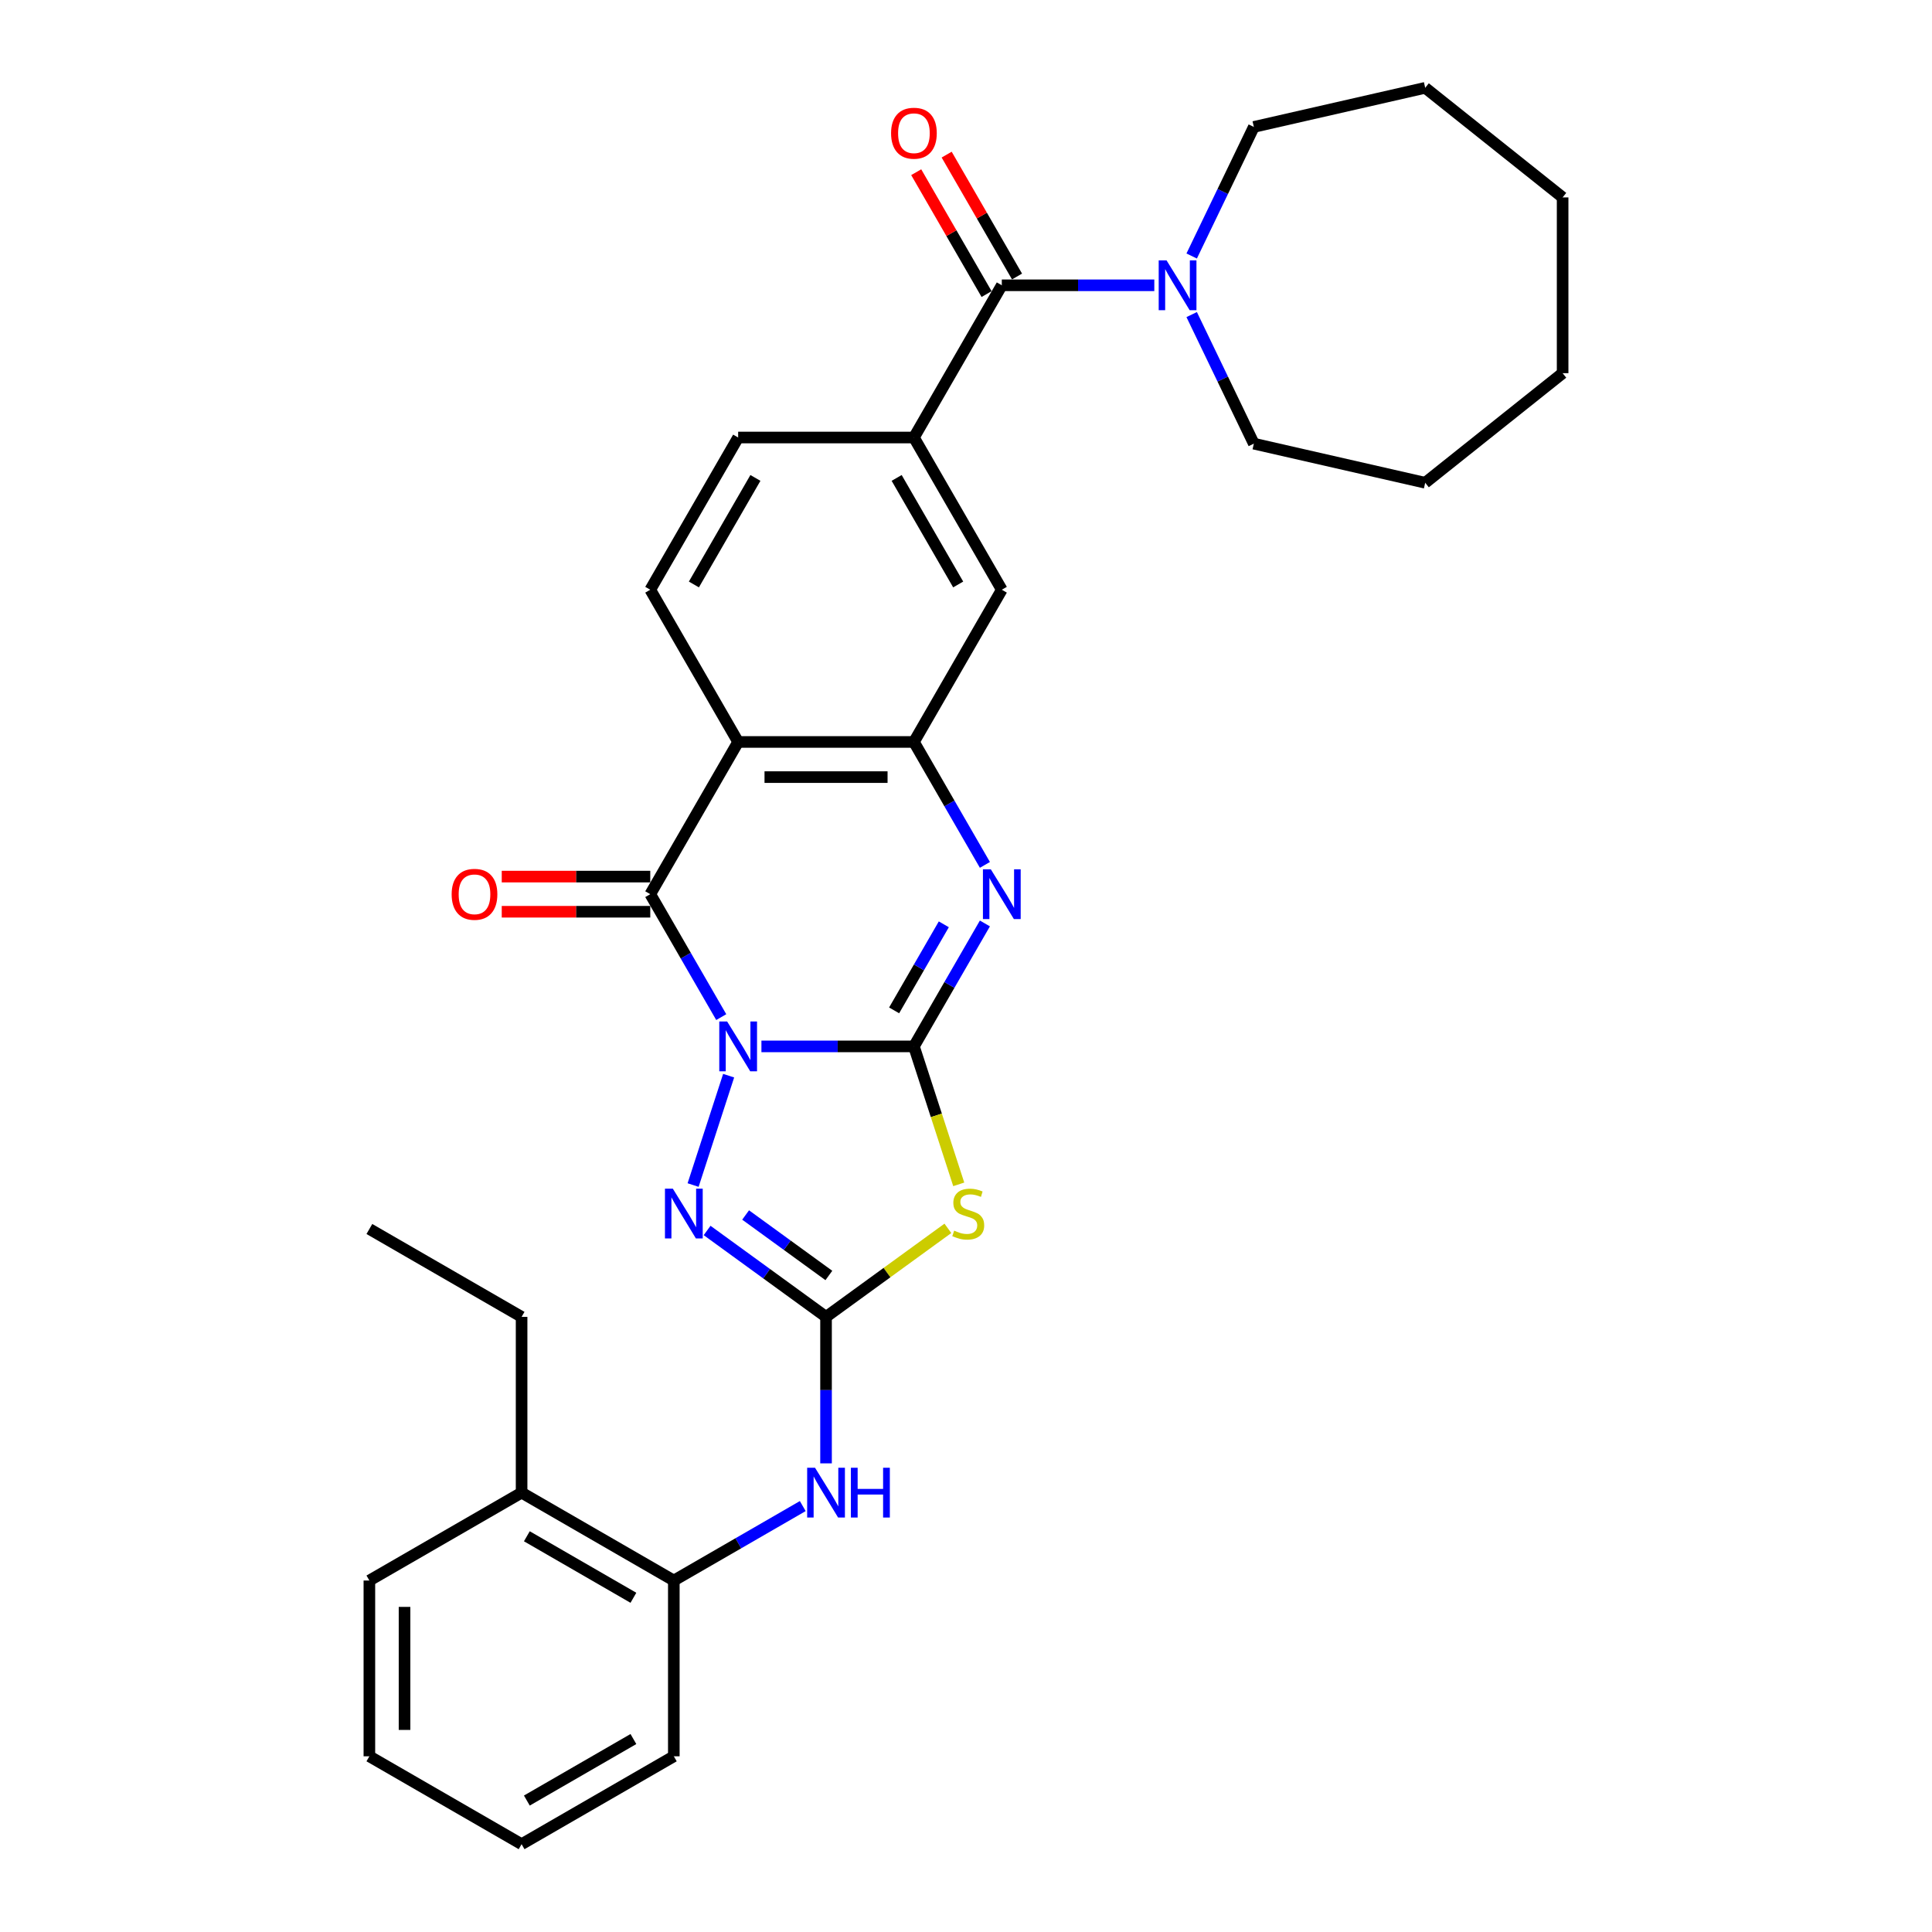 <?xml version='1.0' encoding='iso-8859-1'?>
<svg version='1.1' baseProfile='full'
              xmlns='http://www.w3.org/2000/svg'
                      xmlns:rdkit='http://www.rdkit.org/xml'
                      xmlns:xlink='http://www.w3.org/1999/xlink'
                  xml:space='preserve'
width='1000px' height='1000px' viewBox='0 0 1000 1000'>
<!-- END OF HEADER -->
<rect style='opacity:1.0;fill:#FFFFFF;stroke:none' width='1000' height='1000' x='0' y='0'> </rect>
<path class='bond-0' d='M 394.113,541.612 L 433.579,541.612' style='fill:none;fill-rule:evenodd;stroke:#0000FF;stroke-width:6px;stroke-linecap:butt;stroke-linejoin:miter;stroke-opacity:1' />
<path class='bond-0' d='M 433.579,541.612 L 473.045,541.612' style='fill:none;fill-rule:evenodd;stroke:#000000;stroke-width:6px;stroke-linecap:butt;stroke-linejoin:miter;stroke-opacity:1' />
<path class='bond-1' d='M 373.316,526.455 L 354.947,494.639' style='fill:none;fill-rule:evenodd;stroke:#0000FF;stroke-width:6px;stroke-linecap:butt;stroke-linejoin:miter;stroke-opacity:1' />
<path class='bond-1' d='M 354.947,494.639 L 336.578,462.823' style='fill:none;fill-rule:evenodd;stroke:#000000;stroke-width:6px;stroke-linecap:butt;stroke-linejoin:miter;stroke-opacity:1' />
<path class='bond-4' d='M 377.142,556.769 L 358.749,613.379' style='fill:none;fill-rule:evenodd;stroke:#0000FF;stroke-width:6px;stroke-linecap:butt;stroke-linejoin:miter;stroke-opacity:1' />
<path class='bond-2' d='M 473.045,541.612 L 484.645,577.314' style='fill:none;fill-rule:evenodd;stroke:#000000;stroke-width:6px;stroke-linecap:butt;stroke-linejoin:miter;stroke-opacity:1' />
<path class='bond-2' d='M 484.645,577.314 L 496.246,613.017' style='fill:none;fill-rule:evenodd;stroke:#CCCC00;stroke-width:6px;stroke-linecap:butt;stroke-linejoin:miter;stroke-opacity:1' />
<path class='bond-5' d='M 473.045,541.612 L 491.414,509.796' style='fill:none;fill-rule:evenodd;stroke:#000000;stroke-width:6px;stroke-linecap:butt;stroke-linejoin:miter;stroke-opacity:1' />
<path class='bond-5' d='M 491.414,509.796 L 509.783,477.98' style='fill:none;fill-rule:evenodd;stroke:#0000FF;stroke-width:6px;stroke-linecap:butt;stroke-linejoin:miter;stroke-opacity:1' />
<path class='bond-5' d='M 462.798,522.969 L 475.656,500.698' style='fill:none;fill-rule:evenodd;stroke:#000000;stroke-width:6px;stroke-linecap:butt;stroke-linejoin:miter;stroke-opacity:1' />
<path class='bond-5' d='M 475.656,500.698 L 488.514,478.427' style='fill:none;fill-rule:evenodd;stroke:#0000FF;stroke-width:6px;stroke-linecap:butt;stroke-linejoin:miter;stroke-opacity:1' />
<path class='bond-6' d='M 336.578,462.823 L 382.067,384.034' style='fill:none;fill-rule:evenodd;stroke:#000000;stroke-width:6px;stroke-linecap:butt;stroke-linejoin:miter;stroke-opacity:1' />
<path class='bond-15' d='M 336.578,453.725 L 298.14,453.725' style='fill:none;fill-rule:evenodd;stroke:#000000;stroke-width:6px;stroke-linecap:butt;stroke-linejoin:miter;stroke-opacity:1' />
<path class='bond-15' d='M 298.14,453.725 L 259.702,453.725' style='fill:none;fill-rule:evenodd;stroke:#FF0000;stroke-width:6px;stroke-linecap:butt;stroke-linejoin:miter;stroke-opacity:1' />
<path class='bond-15' d='M 336.578,471.921 L 298.14,471.921' style='fill:none;fill-rule:evenodd;stroke:#000000;stroke-width:6px;stroke-linecap:butt;stroke-linejoin:miter;stroke-opacity:1' />
<path class='bond-15' d='M 298.14,471.921 L 259.702,471.921' style='fill:none;fill-rule:evenodd;stroke:#FF0000;stroke-width:6px;stroke-linecap:butt;stroke-linejoin:miter;stroke-opacity:1' />
<path class='bond-31' d='M 490.623,635.791 L 459.09,658.702' style='fill:none;fill-rule:evenodd;stroke:#CCCC00;stroke-width:6px;stroke-linecap:butt;stroke-linejoin:miter;stroke-opacity:1' />
<path class='bond-31' d='M 459.09,658.702 L 427.556,681.612' style='fill:none;fill-rule:evenodd;stroke:#000000;stroke-width:6px;stroke-linecap:butt;stroke-linejoin:miter;stroke-opacity:1' />
<path class='bond-3' d='M 427.556,681.612 L 396.777,659.25' style='fill:none;fill-rule:evenodd;stroke:#000000;stroke-width:6px;stroke-linecap:butt;stroke-linejoin:miter;stroke-opacity:1' />
<path class='bond-3' d='M 396.777,659.25 L 365.999,636.889' style='fill:none;fill-rule:evenodd;stroke:#0000FF;stroke-width:6px;stroke-linecap:butt;stroke-linejoin:miter;stroke-opacity:1' />
<path class='bond-3' d='M 429.017,660.183 L 407.473,644.53' style='fill:none;fill-rule:evenodd;stroke:#000000;stroke-width:6px;stroke-linecap:butt;stroke-linejoin:miter;stroke-opacity:1' />
<path class='bond-3' d='M 407.473,644.53 L 385.928,628.877' style='fill:none;fill-rule:evenodd;stroke:#0000FF;stroke-width:6px;stroke-linecap:butt;stroke-linejoin:miter;stroke-opacity:1' />
<path class='bond-11' d='M 427.556,681.612 L 427.556,719.523' style='fill:none;fill-rule:evenodd;stroke:#000000;stroke-width:6px;stroke-linecap:butt;stroke-linejoin:miter;stroke-opacity:1' />
<path class='bond-11' d='M 427.556,719.523 L 427.556,757.433' style='fill:none;fill-rule:evenodd;stroke:#0000FF;stroke-width:6px;stroke-linecap:butt;stroke-linejoin:miter;stroke-opacity:1' />
<path class='bond-32' d='M 509.783,447.666 L 491.414,415.85' style='fill:none;fill-rule:evenodd;stroke:#0000FF;stroke-width:6px;stroke-linecap:butt;stroke-linejoin:miter;stroke-opacity:1' />
<path class='bond-32' d='M 491.414,415.85 L 473.045,384.034' style='fill:none;fill-rule:evenodd;stroke:#000000;stroke-width:6px;stroke-linecap:butt;stroke-linejoin:miter;stroke-opacity:1' />
<path class='bond-7' d='M 382.067,384.034 L 473.045,384.034' style='fill:none;fill-rule:evenodd;stroke:#000000;stroke-width:6px;stroke-linecap:butt;stroke-linejoin:miter;stroke-opacity:1' />
<path class='bond-7' d='M 395.714,402.23 L 459.398,402.23' style='fill:none;fill-rule:evenodd;stroke:#000000;stroke-width:6px;stroke-linecap:butt;stroke-linejoin:miter;stroke-opacity:1' />
<path class='bond-13' d='M 382.067,384.034 L 336.578,305.245' style='fill:none;fill-rule:evenodd;stroke:#000000;stroke-width:6px;stroke-linecap:butt;stroke-linejoin:miter;stroke-opacity:1' />
<path class='bond-12' d='M 473.045,384.034 L 518.534,305.245' style='fill:none;fill-rule:evenodd;stroke:#000000;stroke-width:6px;stroke-linecap:butt;stroke-linejoin:miter;stroke-opacity:1' />
<path class='bond-8' d='M 518.534,147.667 L 473.045,226.456' style='fill:none;fill-rule:evenodd;stroke:#000000;stroke-width:6px;stroke-linecap:butt;stroke-linejoin:miter;stroke-opacity:1' />
<path class='bond-10' d='M 518.534,147.667 L 558,147.667' style='fill:none;fill-rule:evenodd;stroke:#000000;stroke-width:6px;stroke-linecap:butt;stroke-linejoin:miter;stroke-opacity:1' />
<path class='bond-10' d='M 558,147.667 L 597.466,147.667' style='fill:none;fill-rule:evenodd;stroke:#0000FF;stroke-width:6px;stroke-linecap:butt;stroke-linejoin:miter;stroke-opacity:1' />
<path class='bond-17' d='M 526.413,143.118 L 508.201,111.575' style='fill:none;fill-rule:evenodd;stroke:#000000;stroke-width:6px;stroke-linecap:butt;stroke-linejoin:miter;stroke-opacity:1' />
<path class='bond-17' d='M 508.201,111.575 L 489.99,80.032' style='fill:none;fill-rule:evenodd;stroke:#FF0000;stroke-width:6px;stroke-linecap:butt;stroke-linejoin:miter;stroke-opacity:1' />
<path class='bond-17' d='M 510.655,152.216 L 492.443,120.673' style='fill:none;fill-rule:evenodd;stroke:#000000;stroke-width:6px;stroke-linecap:butt;stroke-linejoin:miter;stroke-opacity:1' />
<path class='bond-17' d='M 492.443,120.673 L 474.232,89.13' style='fill:none;fill-rule:evenodd;stroke:#FF0000;stroke-width:6px;stroke-linecap:butt;stroke-linejoin:miter;stroke-opacity:1' />
<path class='bond-9' d='M 473.045,226.456 L 382.067,226.456' style='fill:none;fill-rule:evenodd;stroke:#000000;stroke-width:6px;stroke-linecap:butt;stroke-linejoin:miter;stroke-opacity:1' />
<path class='bond-33' d='M 473.045,226.456 L 518.534,305.245' style='fill:none;fill-rule:evenodd;stroke:#000000;stroke-width:6px;stroke-linecap:butt;stroke-linejoin:miter;stroke-opacity:1' />
<path class='bond-33' d='M 464.11,247.372 L 495.953,302.524' style='fill:none;fill-rule:evenodd;stroke:#000000;stroke-width:6px;stroke-linecap:butt;stroke-linejoin:miter;stroke-opacity:1' />
<path class='bond-19' d='M 616.811,132.51 L 632.898,99.105' style='fill:none;fill-rule:evenodd;stroke:#0000FF;stroke-width:6px;stroke-linecap:butt;stroke-linejoin:miter;stroke-opacity:1' />
<path class='bond-19' d='M 632.898,99.105 L 648.985,65.699' style='fill:none;fill-rule:evenodd;stroke:#000000;stroke-width:6px;stroke-linecap:butt;stroke-linejoin:miter;stroke-opacity:1' />
<path class='bond-20' d='M 616.811,162.824 L 632.898,196.23' style='fill:none;fill-rule:evenodd;stroke:#0000FF;stroke-width:6px;stroke-linecap:butt;stroke-linejoin:miter;stroke-opacity:1' />
<path class='bond-20' d='M 632.898,196.23 L 648.985,229.635' style='fill:none;fill-rule:evenodd;stroke:#000000;stroke-width:6px;stroke-linecap:butt;stroke-linejoin:miter;stroke-opacity:1' />
<path class='bond-14' d='M 415.511,779.544 L 382.139,798.812' style='fill:none;fill-rule:evenodd;stroke:#0000FF;stroke-width:6px;stroke-linecap:butt;stroke-linejoin:miter;stroke-opacity:1' />
<path class='bond-14' d='M 382.139,798.812 L 348.767,818.079' style='fill:none;fill-rule:evenodd;stroke:#000000;stroke-width:6px;stroke-linecap:butt;stroke-linejoin:miter;stroke-opacity:1' />
<path class='bond-16' d='M 336.578,305.245 L 382.067,226.456' style='fill:none;fill-rule:evenodd;stroke:#000000;stroke-width:6px;stroke-linecap:butt;stroke-linejoin:miter;stroke-opacity:1' />
<path class='bond-16' d='M 359.159,302.524 L 391.002,247.372' style='fill:none;fill-rule:evenodd;stroke:#000000;stroke-width:6px;stroke-linecap:butt;stroke-linejoin:miter;stroke-opacity:1' />
<path class='bond-18' d='M 348.767,818.079 L 269.978,772.59' style='fill:none;fill-rule:evenodd;stroke:#000000;stroke-width:6px;stroke-linecap:butt;stroke-linejoin:miter;stroke-opacity:1' />
<path class='bond-18' d='M 327.851,827.013 L 272.699,795.171' style='fill:none;fill-rule:evenodd;stroke:#000000;stroke-width:6px;stroke-linecap:butt;stroke-linejoin:miter;stroke-opacity:1' />
<path class='bond-21' d='M 348.767,818.079 L 348.767,909.057' style='fill:none;fill-rule:evenodd;stroke:#000000;stroke-width:6px;stroke-linecap:butt;stroke-linejoin:miter;stroke-opacity:1' />
<path class='bond-22' d='M 269.978,772.59 L 269.978,681.612' style='fill:none;fill-rule:evenodd;stroke:#000000;stroke-width:6px;stroke-linecap:butt;stroke-linejoin:miter;stroke-opacity:1' />
<path class='bond-23' d='M 269.978,772.59 L 191.189,818.079' style='fill:none;fill-rule:evenodd;stroke:#000000;stroke-width:6px;stroke-linecap:butt;stroke-linejoin:miter;stroke-opacity:1' />
<path class='bond-24' d='M 648.985,65.699 L 737.682,45.455' style='fill:none;fill-rule:evenodd;stroke:#000000;stroke-width:6px;stroke-linecap:butt;stroke-linejoin:miter;stroke-opacity:1' />
<path class='bond-25' d='M 648.985,229.635 L 737.682,249.88' style='fill:none;fill-rule:evenodd;stroke:#000000;stroke-width:6px;stroke-linecap:butt;stroke-linejoin:miter;stroke-opacity:1' />
<path class='bond-27' d='M 348.767,909.057 L 269.978,954.545' style='fill:none;fill-rule:evenodd;stroke:#000000;stroke-width:6px;stroke-linecap:butt;stroke-linejoin:miter;stroke-opacity:1' />
<path class='bond-27' d='M 327.851,900.122 L 272.699,931.964' style='fill:none;fill-rule:evenodd;stroke:#000000;stroke-width:6px;stroke-linecap:butt;stroke-linejoin:miter;stroke-opacity:1' />
<path class='bond-26' d='M 269.978,681.612 L 191.189,636.124' style='fill:none;fill-rule:evenodd;stroke:#000000;stroke-width:6px;stroke-linecap:butt;stroke-linejoin:miter;stroke-opacity:1' />
<path class='bond-34' d='M 191.189,818.079 L 191.189,909.057' style='fill:none;fill-rule:evenodd;stroke:#000000;stroke-width:6px;stroke-linecap:butt;stroke-linejoin:miter;stroke-opacity:1' />
<path class='bond-34' d='M 209.385,831.726 L 209.385,895.41' style='fill:none;fill-rule:evenodd;stroke:#000000;stroke-width:6px;stroke-linecap:butt;stroke-linejoin:miter;stroke-opacity:1' />
<path class='bond-29' d='M 737.682,45.455 L 808.811,102.178' style='fill:none;fill-rule:evenodd;stroke:#000000;stroke-width:6px;stroke-linecap:butt;stroke-linejoin:miter;stroke-opacity:1' />
<path class='bond-30' d='M 737.682,249.88 L 808.811,193.156' style='fill:none;fill-rule:evenodd;stroke:#000000;stroke-width:6px;stroke-linecap:butt;stroke-linejoin:miter;stroke-opacity:1' />
<path class='bond-28' d='M 269.978,954.545 L 191.189,909.057' style='fill:none;fill-rule:evenodd;stroke:#000000;stroke-width:6px;stroke-linecap:butt;stroke-linejoin:miter;stroke-opacity:1' />
<path class='bond-35' d='M 808.811,102.178 L 808.811,193.156' style='fill:none;fill-rule:evenodd;stroke:#000000;stroke-width:6px;stroke-linecap:butt;stroke-linejoin:miter;stroke-opacity:1' />
<path  class='atom-0' d='M 376.372 528.73
L 384.815 542.376
Q 385.652 543.723, 386.998 546.161
Q 388.345 548.599, 388.417 548.745
L 388.417 528.73
L 391.838 528.73
L 391.838 554.495
L 388.308 554.495
L 379.247 539.574
Q 378.191 537.827, 377.063 535.826
Q 375.972 533.824, 375.644 533.206
L 375.644 554.495
L 372.296 554.495
L 372.296 528.73
L 376.372 528.73
' fill='#0000FF'/>
<path  class='atom-3' d='M 493.88 636.98
Q 494.171 637.089, 495.372 637.599
Q 496.573 638.108, 497.883 638.436
Q 499.23 638.727, 500.54 638.727
Q 502.978 638.727, 504.397 637.562
Q 505.817 636.361, 505.817 634.287
Q 505.817 632.868, 505.089 631.994
Q 504.397 631.121, 503.306 630.648
Q 502.214 630.175, 500.394 629.629
Q 498.102 628.938, 496.719 628.283
Q 495.372 627.628, 494.39 626.245
Q 493.444 624.862, 493.444 622.533
Q 493.444 619.294, 495.627 617.292
Q 497.847 615.291, 502.214 615.291
Q 505.198 615.291, 508.582 616.71
L 507.745 619.512
Q 504.652 618.239, 502.323 618.239
Q 499.812 618.239, 498.429 619.294
Q 497.046 620.313, 497.083 622.096
Q 497.083 623.479, 497.774 624.316
Q 498.502 625.153, 499.521 625.626
Q 500.576 626.099, 502.323 626.645
Q 504.652 627.373, 506.035 628.101
Q 507.418 628.828, 508.4 630.32
Q 509.419 631.776, 509.419 634.287
Q 509.419 637.853, 507.017 639.782
Q 504.652 641.674, 500.685 641.674
Q 498.393 641.674, 496.646 641.165
Q 494.936 640.692, 492.898 639.855
L 493.88 636.98
' fill='#CCCC00'/>
<path  class='atom-5' d='M 348.258 615.255
L 356.701 628.901
Q 357.538 630.248, 358.884 632.686
Q 360.231 635.124, 360.304 635.27
L 360.304 615.255
L 363.724 615.255
L 363.724 641.019
L 360.195 641.019
L 351.133 626.099
Q 350.078 624.352, 348.95 622.351
Q 347.858 620.349, 347.53 619.731
L 347.53 641.019
L 344.182 641.019
L 344.182 615.255
L 348.258 615.255
' fill='#0000FF'/>
<path  class='atom-6' d='M 512.838 449.941
L 521.281 463.587
Q 522.118 464.934, 523.465 467.372
Q 524.811 469.81, 524.884 469.956
L 524.884 449.941
L 528.305 449.941
L 528.305 475.706
L 524.775 475.706
L 515.713 460.785
Q 514.658 459.038, 513.53 457.037
Q 512.438 455.035, 512.111 454.417
L 512.111 475.706
L 508.763 475.706
L 508.763 449.941
L 512.838 449.941
' fill='#0000FF'/>
<path  class='atom-11' d='M 603.816 134.785
L 612.259 148.431
Q 613.096 149.778, 614.442 152.216
Q 615.789 154.654, 615.862 154.8
L 615.862 134.785
L 619.282 134.785
L 619.282 160.55
L 615.752 160.55
L 606.691 145.629
Q 605.636 143.882, 604.508 141.881
Q 603.416 139.879, 603.088 139.261
L 603.088 160.55
L 599.74 160.55
L 599.74 134.785
L 603.816 134.785
' fill='#0000FF'/>
<path  class='atom-12' d='M 421.861 759.708
L 430.303 773.354
Q 431.14 774.701, 432.487 777.139
Q 433.833 779.577, 433.906 779.723
L 433.906 759.708
L 437.327 759.708
L 437.327 785.472
L 433.797 785.472
L 424.736 770.552
Q 423.68 768.805, 422.552 766.804
Q 421.46 764.802, 421.133 764.184
L 421.133 785.472
L 417.785 785.472
L 417.785 759.708
L 421.861 759.708
' fill='#0000FF'/>
<path  class='atom-12' d='M 440.42 759.708
L 443.914 759.708
L 443.914 770.661
L 457.087 770.661
L 457.087 759.708
L 460.581 759.708
L 460.581 785.472
L 457.087 785.472
L 457.087 773.573
L 443.914 773.573
L 443.914 785.472
L 440.42 785.472
L 440.42 759.708
' fill='#0000FF'/>
<path  class='atom-16' d='M 233.773 462.896
Q 233.773 456.709, 236.83 453.252
Q 239.887 449.795, 245.601 449.795
Q 251.314 449.795, 254.371 453.252
Q 257.428 456.709, 257.428 462.896
Q 257.428 469.155, 254.334 472.721
Q 251.241 476.251, 245.601 476.251
Q 239.924 476.251, 236.83 472.721
Q 233.773 469.192, 233.773 462.896
M 245.601 473.34
Q 249.531 473.34, 251.641 470.72
Q 253.789 468.063, 253.789 462.896
Q 253.789 457.837, 251.641 455.29
Q 249.531 452.706, 245.601 452.706
Q 241.67 452.706, 239.523 455.254
Q 237.413 457.801, 237.413 462.896
Q 237.413 468.1, 239.523 470.72
Q 241.67 473.34, 245.601 473.34
' fill='#FF0000'/>
<path  class='atom-18' d='M 461.218 68.951
Q 461.218 62.764, 464.275 59.307
Q 467.331 55.85, 473.045 55.85
Q 478.758 55.85, 481.815 59.307
Q 484.872 62.764, 484.872 68.951
Q 484.872 75.21, 481.779 78.776
Q 478.685 82.306, 473.045 82.306
Q 467.368 82.306, 464.275 78.776
Q 461.218 75.246, 461.218 68.951
M 473.045 79.395
Q 476.975 79.395, 479.086 76.775
Q 481.233 74.118, 481.233 68.951
Q 481.233 63.892, 479.086 61.345
Q 476.975 58.761, 473.045 58.761
Q 469.115 58.761, 466.968 61.309
Q 464.857 63.856, 464.857 68.951
Q 464.857 74.155, 466.968 76.775
Q 469.115 79.395, 473.045 79.395
' fill='#FF0000'/>
</svg>
